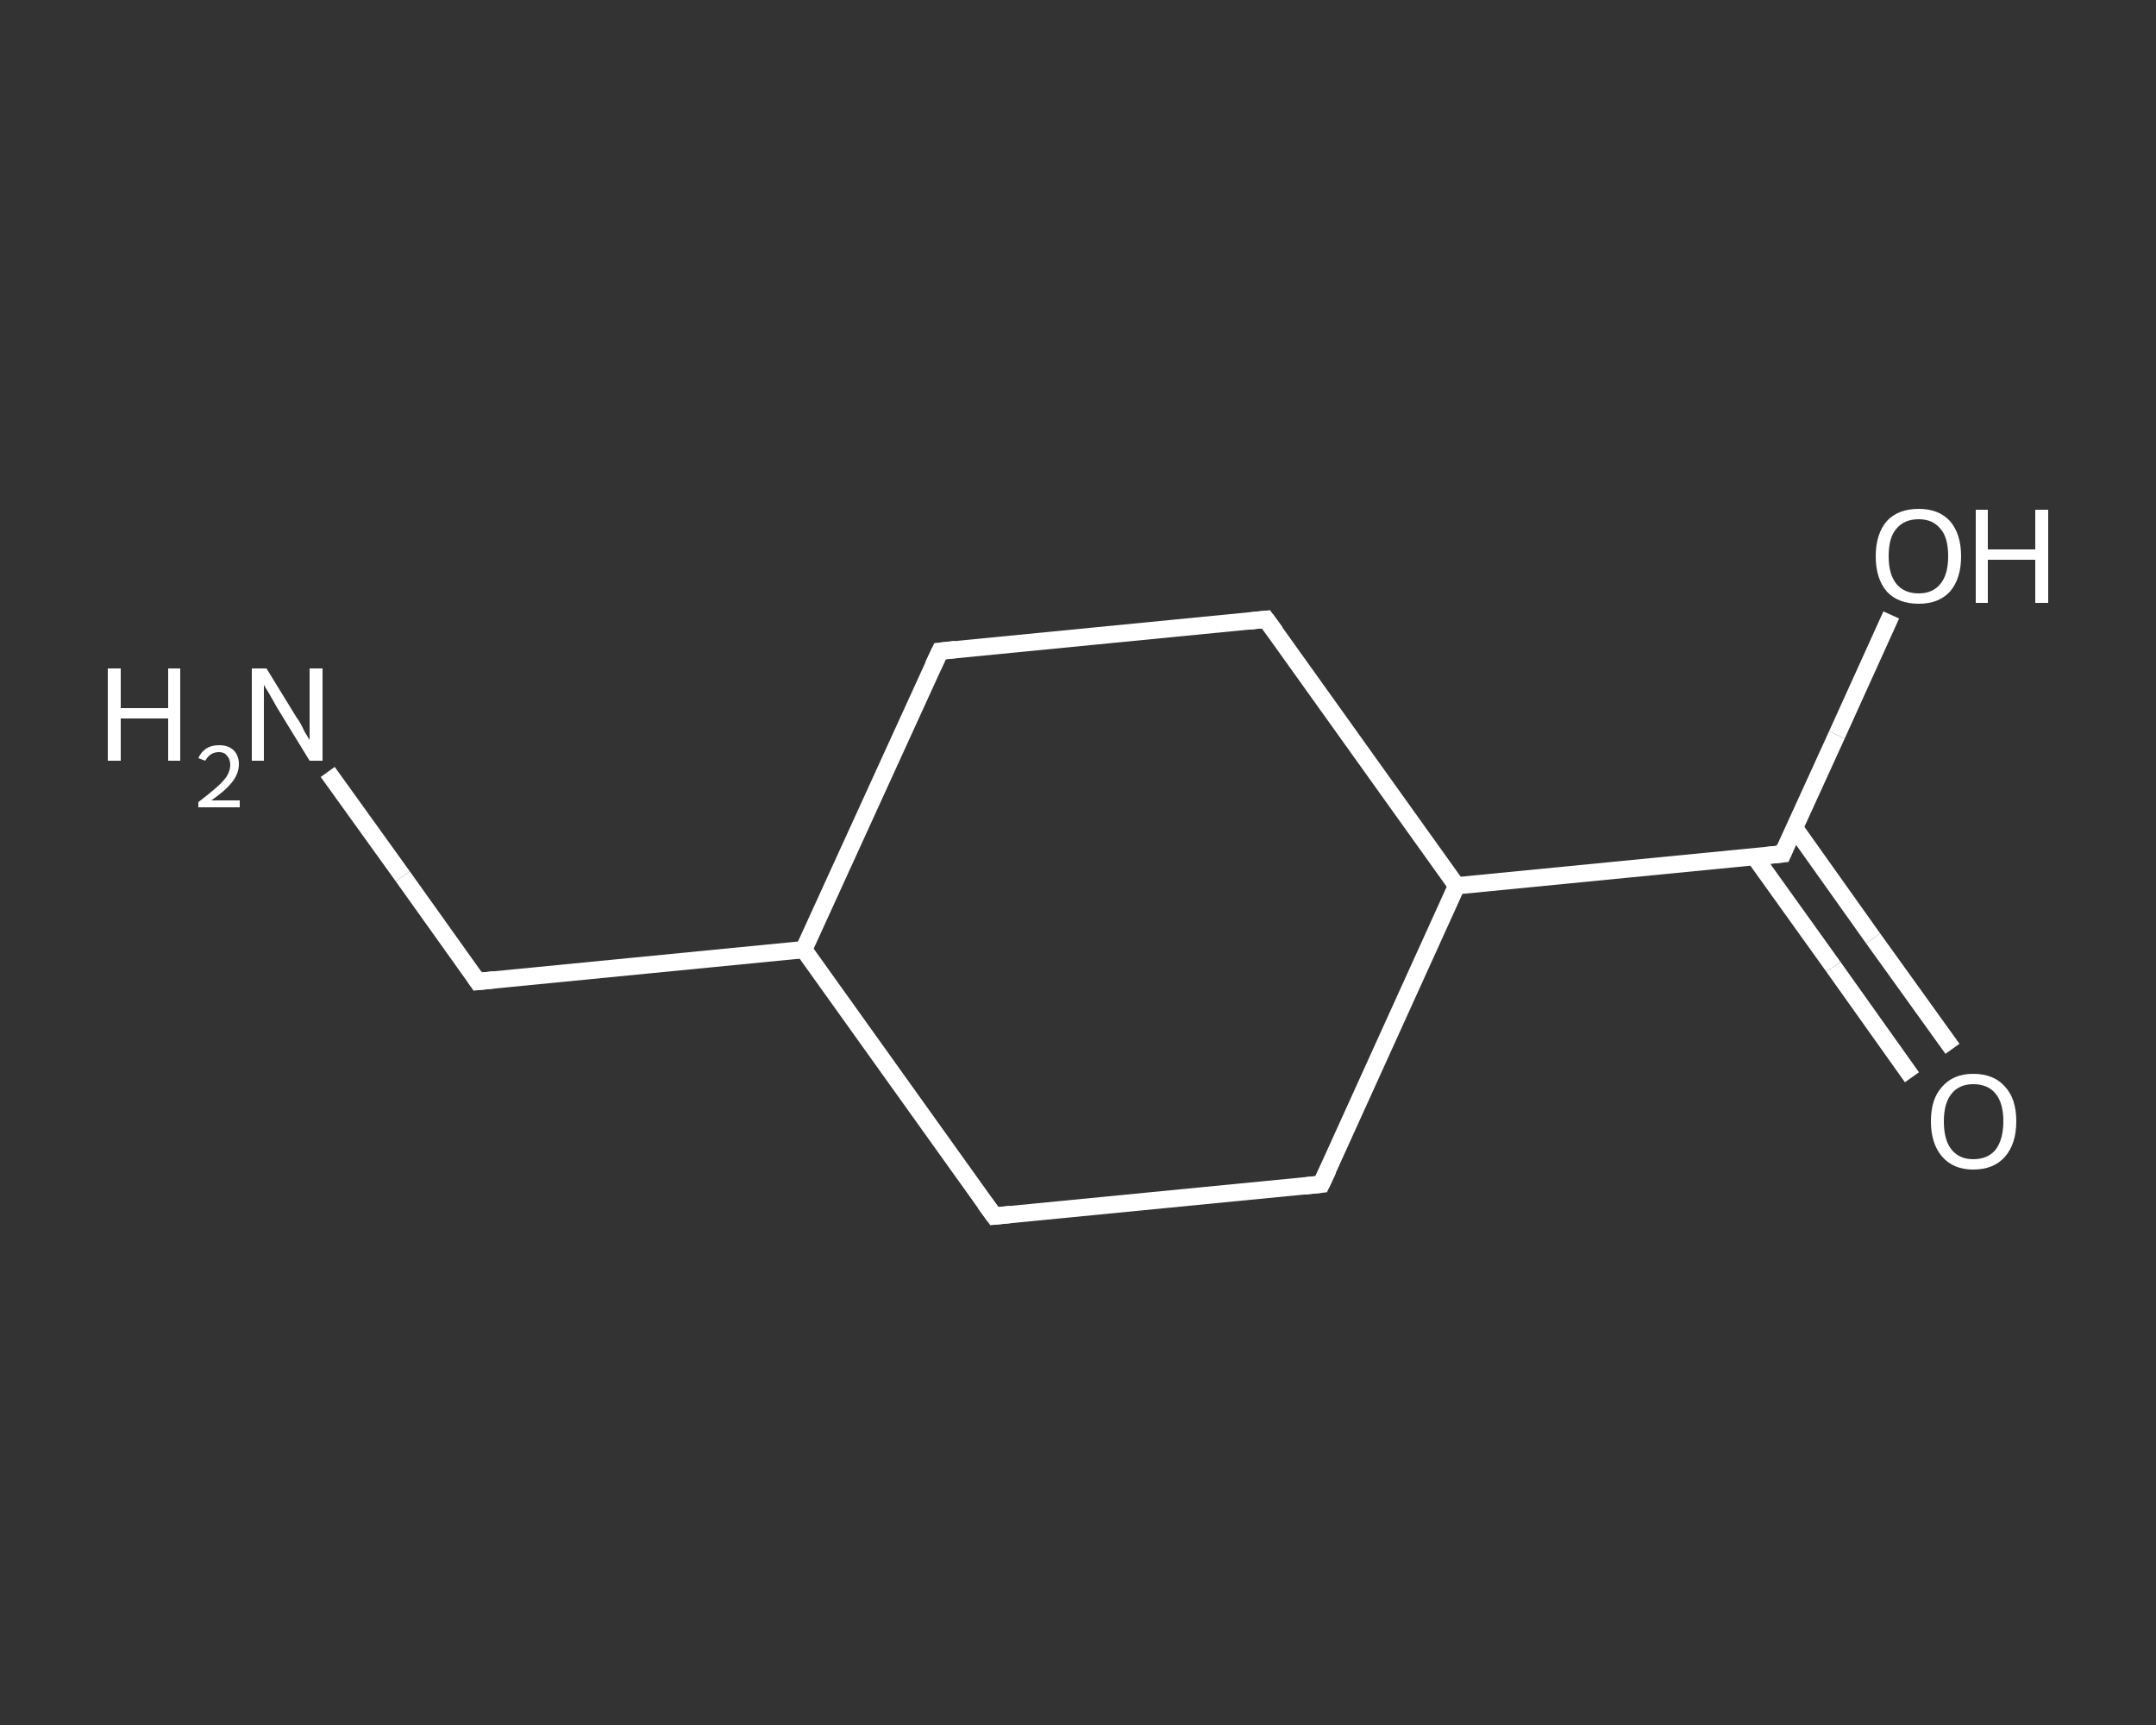 <?xml version='1.0' encoding='iso-8859-1'?>
<svg version='1.1' baseProfile='full'
              xmlns='http://www.w3.org/2000/svg'
                      xmlns:rdkit='http://www.rdkit.org/xml'
                      xmlns:xlink='http://www.w3.org/1999/xlink'
                  xml:space='preserve'
width='250px' height='200px' viewBox='0 0 250 200'>
<rect x="0" y="0" width="250" height="200" fill="#333333" stroke="none"/>
<!-- END OF HEADER -->
<rect style='opacity:1.0;fill:transparent;stroke:none' width='250.0' height='200.0' x='0.0' y='0.0'> </rect>
<path class='bond-0 atom-0 atom-1' d='M 38.0,89.5 L 46.7,101.6' style='fill:none;fill-rule:evenodd;stroke:#FFFFFF;stroke-width:2.0px;stroke-linecap:butt;stroke-linejoin:miter;stroke-opacity:1' />
<path class='bond-0 atom-0 atom-1' d='M 46.7,101.6 L 55.4,113.8' style='fill:none;fill-rule:evenodd;stroke:#FFFFFF;stroke-width:2.0px;stroke-linecap:butt;stroke-linejoin:miter;stroke-opacity:1' />
<path class='bond-1 atom-1 atom-2' d='M 55.4,113.8 L 93.2,110.1' style='fill:none;fill-rule:evenodd;stroke:#FFFFFF;stroke-width:2.0px;stroke-linecap:butt;stroke-linejoin:miter;stroke-opacity:1' />
<path class='bond-2 atom-2 atom-3' d='M 93.2,110.1 L 109.0,75.5' style='fill:none;fill-rule:evenodd;stroke:#FFFFFF;stroke-width:2.0px;stroke-linecap:butt;stroke-linejoin:miter;stroke-opacity:1' />
<path class='bond-3 atom-3 atom-4' d='M 109.0,75.5 L 146.8,71.8' style='fill:none;fill-rule:evenodd;stroke:#FFFFFF;stroke-width:2.0px;stroke-linecap:butt;stroke-linejoin:miter;stroke-opacity:1' />
<path class='bond-4 atom-4 atom-5' d='M 146.8,71.8 L 168.9,102.7' style='fill:none;fill-rule:evenodd;stroke:#FFFFFF;stroke-width:2.0px;stroke-linecap:butt;stroke-linejoin:miter;stroke-opacity:1' />
<path class='bond-5 atom-5 atom-6' d='M 168.9,102.7 L 206.7,99.0' style='fill:none;fill-rule:evenodd;stroke:#FFFFFF;stroke-width:2.0px;stroke-linecap:butt;stroke-linejoin:miter;stroke-opacity:1' />
<path class='bond-6 atom-6 atom-7' d='M 203.5,99.4 L 212.6,112.1' style='fill:none;fill-rule:evenodd;stroke:#FFFFFF;stroke-width:2.0px;stroke-linecap:butt;stroke-linejoin:miter;stroke-opacity:1' />
<path class='bond-6 atom-6 atom-7' d='M 212.6,112.1 L 221.7,124.9' style='fill:none;fill-rule:evenodd;stroke:#FFFFFF;stroke-width:2.0px;stroke-linecap:butt;stroke-linejoin:miter;stroke-opacity:1' />
<path class='bond-6 atom-6 atom-7' d='M 208.1,96.0 L 217.2,108.8' style='fill:none;fill-rule:evenodd;stroke:#FFFFFF;stroke-width:2.0px;stroke-linecap:butt;stroke-linejoin:miter;stroke-opacity:1' />
<path class='bond-6 atom-6 atom-7' d='M 217.2,108.8 L 226.4,121.6' style='fill:none;fill-rule:evenodd;stroke:#FFFFFF;stroke-width:2.0px;stroke-linecap:butt;stroke-linejoin:miter;stroke-opacity:1' />
<path class='bond-7 atom-6 atom-8' d='M 206.7,99.0 L 213.0,85.2' style='fill:none;fill-rule:evenodd;stroke:#FFFFFF;stroke-width:2.0px;stroke-linecap:butt;stroke-linejoin:miter;stroke-opacity:1' />
<path class='bond-7 atom-6 atom-8' d='M 213.0,85.2 L 219.3,71.3' style='fill:none;fill-rule:evenodd;stroke:#FFFFFF;stroke-width:2.0px;stroke-linecap:butt;stroke-linejoin:miter;stroke-opacity:1' />
<path class='bond-8 atom-5 atom-9' d='M 168.9,102.7 L 153.2,137.3' style='fill:none;fill-rule:evenodd;stroke:#FFFFFF;stroke-width:2.0px;stroke-linecap:butt;stroke-linejoin:miter;stroke-opacity:1' />
<path class='bond-9 atom-9 atom-10' d='M 153.2,137.3 L 115.3,141.0' style='fill:none;fill-rule:evenodd;stroke:#FFFFFF;stroke-width:2.0px;stroke-linecap:butt;stroke-linejoin:miter;stroke-opacity:1' />
<path class='bond-10 atom-10 atom-2' d='M 115.3,141.0 L 93.2,110.1' style='fill:none;fill-rule:evenodd;stroke:#FFFFFF;stroke-width:2.0px;stroke-linecap:butt;stroke-linejoin:miter;stroke-opacity:1' />
<path d='M 55.0,113.2 L 55.4,113.8 L 57.3,113.6' style='fill:none;stroke:#FFFFFF;stroke-width:2.0px;stroke-linecap:butt;stroke-linejoin:miter;stroke-opacity:1;' />
<path d='M 108.2,77.2 L 109.0,75.5 L 110.8,75.3' style='fill:none;stroke:#FFFFFF;stroke-width:2.0px;stroke-linecap:butt;stroke-linejoin:miter;stroke-opacity:1;' />
<path d='M 144.9,72.0 L 146.8,71.8 L 147.9,73.3' style='fill:none;stroke:#FFFFFF;stroke-width:2.0px;stroke-linecap:butt;stroke-linejoin:miter;stroke-opacity:1;' />
<path d='M 204.8,99.2 L 206.7,99.0 L 207.0,98.3' style='fill:none;stroke:#FFFFFF;stroke-width:2.0px;stroke-linecap:butt;stroke-linejoin:miter;stroke-opacity:1;' />
<path d='M 154.0,135.6 L 153.2,137.3 L 151.3,137.5' style='fill:none;stroke:#FFFFFF;stroke-width:2.0px;stroke-linecap:butt;stroke-linejoin:miter;stroke-opacity:1;' />
<path d='M 117.2,140.8 L 115.3,141.0 L 114.2,139.5' style='fill:none;stroke:#FFFFFF;stroke-width:2.0px;stroke-linecap:butt;stroke-linejoin:miter;stroke-opacity:1;' />
<path class='atom-0' d='M 12.5 77.5
L 14.0 77.5
L 14.0 82.1
L 19.5 82.1
L 19.5 77.5
L 20.9 77.5
L 20.9 88.2
L 19.5 88.2
L 19.5 83.3
L 14.0 83.3
L 14.0 88.2
L 12.5 88.2
L 12.5 77.5
' fill='#FFFFFF'/>
<path class='atom-0' d='M 23.0 87.9
Q 23.3 87.2, 23.9 86.8
Q 24.5 86.4, 25.4 86.4
Q 26.5 86.4, 27.1 87.0
Q 27.7 87.6, 27.7 88.6
Q 27.7 89.7, 26.9 90.7
Q 26.1 91.7, 24.5 92.8
L 27.8 92.8
L 27.8 93.6
L 23.0 93.6
L 23.0 93.0
Q 24.3 92.0, 25.1 91.3
Q 25.9 90.6, 26.3 90.0
Q 26.7 89.3, 26.7 88.7
Q 26.7 88.0, 26.3 87.6
Q 26.0 87.2, 25.4 87.2
Q 24.8 87.2, 24.4 87.5
Q 24.1 87.7, 23.8 88.2
L 23.0 87.9
' fill='#FFFFFF'/>
<path class='atom-0' d='M 30.9 77.5
L 34.4 83.2
Q 34.8 83.7, 35.3 84.8
Q 35.9 85.8, 35.9 85.8
L 35.9 77.5
L 37.4 77.5
L 37.4 88.2
L 35.9 88.2
L 32.1 82.0
Q 31.7 81.3, 31.2 80.4
Q 30.7 79.6, 30.6 79.4
L 30.6 88.2
L 29.2 88.2
L 29.2 77.5
L 30.9 77.5
' fill='#FFFFFF'/>
<path class='atom-7' d='M 223.9 130.0
Q 223.9 127.4, 225.2 126.0
Q 226.5 124.5, 228.8 124.5
Q 231.2 124.5, 232.5 126.0
Q 233.8 127.4, 233.8 130.0
Q 233.8 132.6, 232.5 134.1
Q 231.2 135.6, 228.8 135.6
Q 226.5 135.6, 225.2 134.1
Q 223.9 132.6, 223.9 130.0
M 228.8 134.4
Q 230.5 134.4, 231.4 133.3
Q 232.3 132.1, 232.3 130.0
Q 232.3 127.9, 231.4 126.8
Q 230.5 125.7, 228.8 125.7
Q 227.2 125.7, 226.3 126.8
Q 225.4 127.9, 225.4 130.0
Q 225.4 132.2, 226.3 133.3
Q 227.2 134.4, 228.8 134.4
' fill='#FFFFFF'/>
<path class='atom-8' d='M 217.5 64.5
Q 217.5 61.9, 218.8 60.4
Q 220.1 59.0, 222.5 59.0
Q 224.8 59.0, 226.1 60.4
Q 227.4 61.9, 227.4 64.5
Q 227.4 67.1, 226.1 68.6
Q 224.8 70.0, 222.5 70.0
Q 220.1 70.0, 218.8 68.6
Q 217.5 67.1, 217.5 64.5
M 222.5 68.8
Q 224.1 68.8, 225.0 67.7
Q 225.9 66.6, 225.9 64.5
Q 225.9 62.3, 225.0 61.3
Q 224.1 60.2, 222.5 60.2
Q 220.8 60.2, 219.9 61.3
Q 219.0 62.3, 219.0 64.5
Q 219.0 66.6, 219.9 67.7
Q 220.8 68.8, 222.5 68.8
' fill='#FFFFFF'/>
<path class='atom-8' d='M 229.1 59.1
L 230.5 59.1
L 230.5 63.7
L 236.0 63.7
L 236.0 59.1
L 237.5 59.1
L 237.5 69.9
L 236.0 69.9
L 236.0 64.9
L 230.5 64.9
L 230.5 69.9
L 229.1 69.9
L 229.1 59.1
' fill='#FFFFFF'/>
</svg>
